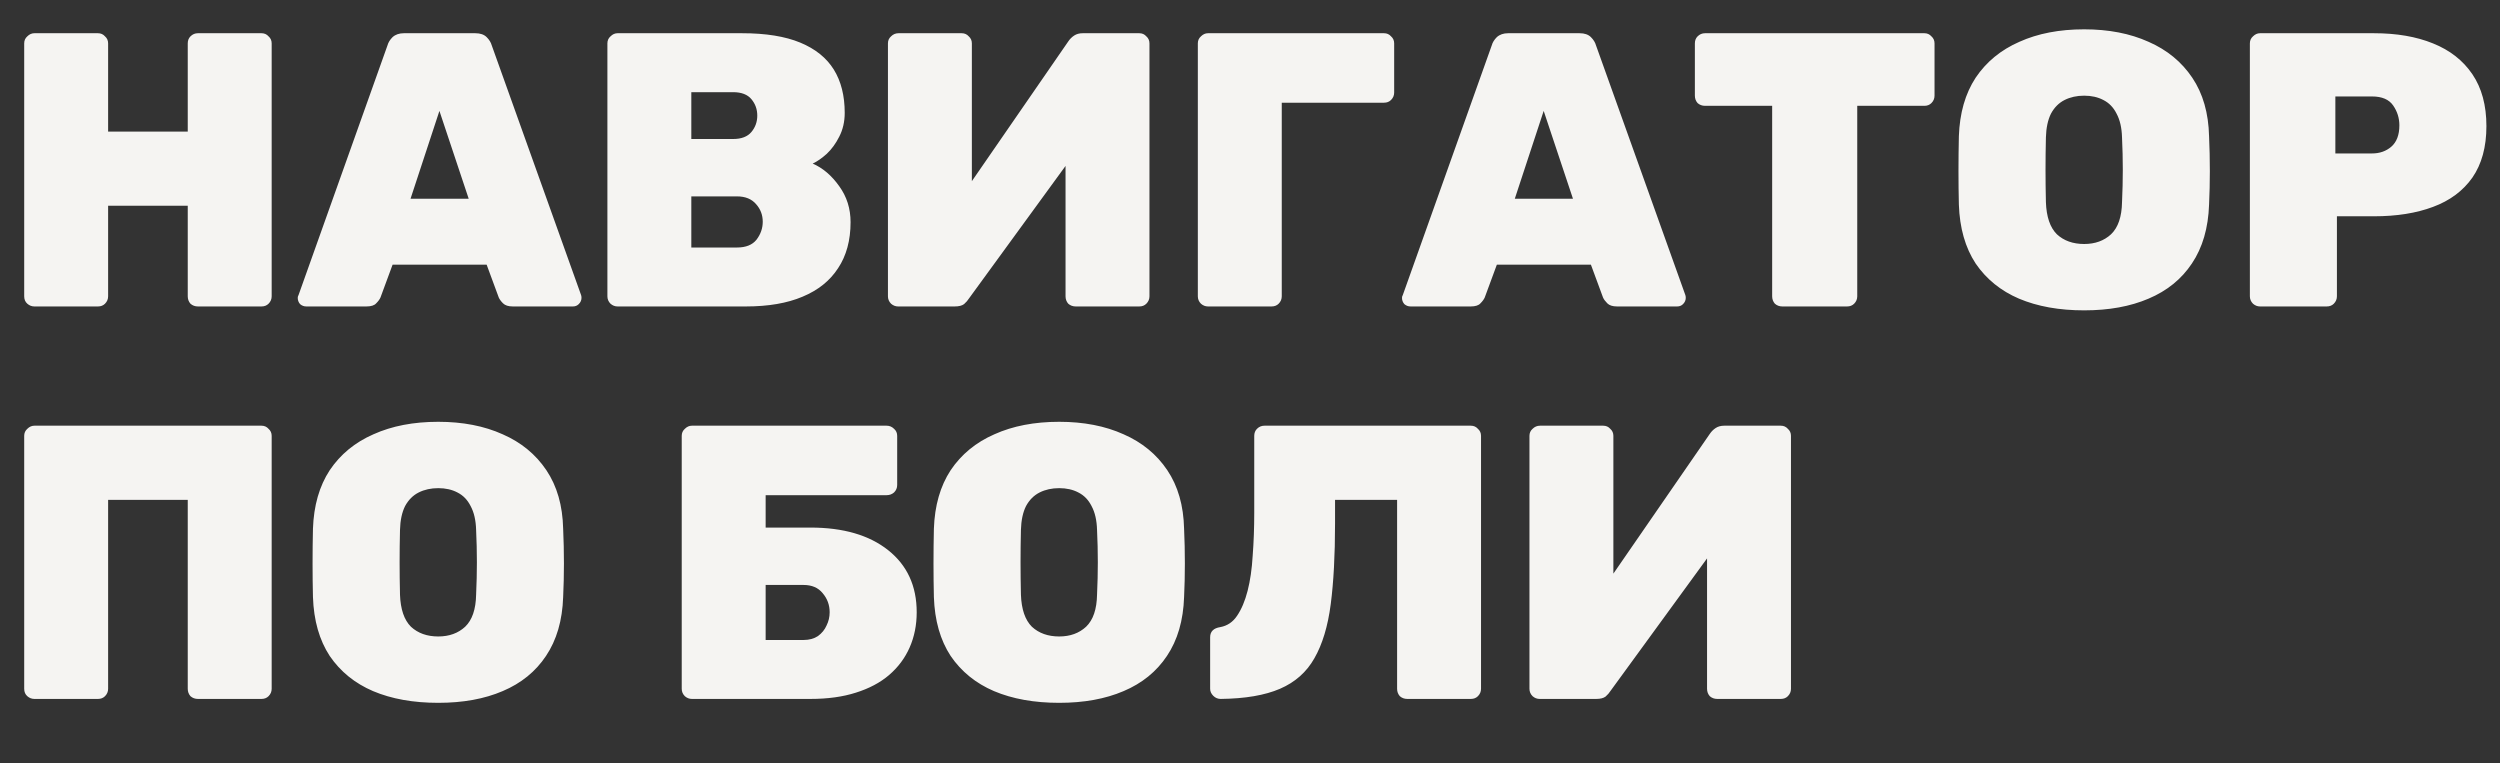 <?xml version="1.0" encoding="UTF-8"?> <svg xmlns="http://www.w3.org/2000/svg" width="465" height="142" viewBox="0 0 465 142" fill="none"><rect x="0" y="0" width="465" height="142" fill="#333333" stroke="none"/><path d="M6.389 57C5.905 57 5.469 56.831 5.082 56.492C4.695 56.153 4.501 55.693 4.501 55.112V8.068C4.501 7.535 4.695 7.1 5.082 6.761C5.469 6.374 5.905 6.18 6.389 6.18H18.223C18.755 6.18 19.191 6.374 19.529 6.761C19.917 7.1 20.11 7.535 20.11 8.068V24.475H34.921V8.068C34.921 7.535 35.09 7.1 35.429 6.761C35.816 6.374 36.276 6.18 36.808 6.18H48.642C49.174 6.18 49.61 6.374 49.949 6.761C50.336 7.1 50.53 7.535 50.53 8.068V55.112C50.53 55.645 50.336 56.105 49.949 56.492C49.61 56.831 49.174 57 48.642 57H36.808C36.276 57 35.816 56.831 35.429 56.492C35.09 56.105 34.921 55.645 34.921 55.112V38.269H20.11V55.112C20.11 55.645 19.917 56.105 19.529 56.492C19.191 56.831 18.755 57 18.223 57H6.389ZM56.976 57C56.54 57 56.153 56.855 55.814 56.564C55.524 56.226 55.379 55.838 55.379 55.403C55.379 55.209 55.427 55.04 55.524 54.895L72.076 8.431C72.222 7.898 72.536 7.39 73.02 6.906C73.553 6.422 74.254 6.18 75.126 6.18H88.412C89.331 6.18 90.033 6.422 90.517 6.906C91.001 7.39 91.316 7.898 91.461 8.431L108.086 54.895C108.134 55.04 108.159 55.209 108.159 55.403C108.159 55.838 107.989 56.226 107.65 56.564C107.36 56.855 106.997 57 106.561 57H95.381C94.558 57 93.953 56.806 93.566 56.419C93.179 56.032 92.913 55.669 92.767 55.33L90.517 49.232H73.02L70.77 55.33C70.624 55.669 70.358 56.032 69.971 56.419C69.632 56.806 69.027 57 68.156 57H56.976ZM76.36 36.962H87.177L81.732 20.627L76.36 36.962ZM114.863 57C114.379 57 113.944 56.831 113.557 56.492C113.169 56.105 112.976 55.645 112.976 55.112V8.068C112.976 7.535 113.169 7.1 113.557 6.761C113.944 6.374 114.379 6.18 114.863 6.18H138.023C142.427 6.18 146.033 6.761 148.84 7.922C151.647 9.084 153.729 10.754 155.084 12.932C156.439 15.11 157.117 17.796 157.117 20.99C157.117 22.636 156.778 24.112 156.1 25.419C155.471 26.677 154.697 27.742 153.777 28.613C152.857 29.436 151.986 30.041 151.163 30.428C153.051 31.251 154.697 32.655 156.1 34.639C157.504 36.575 158.206 38.802 158.206 41.318C158.206 44.706 157.431 47.562 155.882 49.885C154.382 52.208 152.18 53.975 149.276 55.185C146.42 56.395 142.911 57 138.749 57H114.863ZM128.585 46.037H137.079C138.725 46.037 139.935 45.553 140.709 44.585C141.483 43.569 141.871 42.456 141.871 41.246C141.871 39.987 141.459 38.898 140.636 37.979C139.814 37.011 138.628 36.527 137.079 36.527H128.585V46.037ZM128.585 25.855H136.353C137.902 25.855 139.039 25.419 139.765 24.548C140.491 23.677 140.854 22.66 140.854 21.499C140.854 20.337 140.491 19.321 139.765 18.449C139.039 17.578 137.902 17.143 136.353 17.143H128.585V25.855ZM167.045 57C166.561 57 166.125 56.831 165.738 56.492C165.351 56.105 165.157 55.645 165.157 55.112V8.068C165.157 7.535 165.351 7.1 165.738 6.761C166.125 6.374 166.585 6.18 167.117 6.18H178.878C179.411 6.18 179.846 6.374 180.185 6.761C180.572 7.1 180.766 7.535 180.766 8.068V33.695L198.698 7.705C198.989 7.269 199.352 6.906 199.787 6.616C200.223 6.325 200.755 6.18 201.384 6.18H211.911C212.444 6.18 212.879 6.374 213.218 6.761C213.605 7.1 213.799 7.535 213.799 8.068V55.112C213.799 55.645 213.605 56.105 213.218 56.492C212.879 56.831 212.444 57 211.911 57H200.078C199.545 57 199.085 56.831 198.698 56.492C198.359 56.105 198.19 55.645 198.19 55.112V30.864L180.258 55.475C180.016 55.863 179.701 56.226 179.314 56.564C178.927 56.855 178.346 57 177.572 57H167.045ZM224.685 57C224.201 57 223.765 56.831 223.378 56.492C222.991 56.105 222.797 55.645 222.797 55.112V8.068C222.797 7.535 222.991 7.1 223.378 6.761C223.765 6.374 224.201 6.18 224.685 6.18H257.428C257.96 6.18 258.396 6.374 258.734 6.761C259.122 7.1 259.315 7.535 259.315 8.068V17.215C259.315 17.748 259.122 18.207 258.734 18.595C258.396 18.933 257.96 19.103 257.428 19.103H238.406V55.112C238.406 55.645 238.213 56.105 237.826 56.492C237.487 56.831 237.051 57 236.519 57H224.685ZM262.368 57C261.933 57 261.546 56.855 261.207 56.564C260.916 56.226 260.771 55.838 260.771 55.403C260.771 55.209 260.82 55.04 260.916 54.895L277.469 8.431C277.614 7.898 277.929 7.39 278.413 6.906C278.945 6.422 279.647 6.18 280.518 6.18H293.804C294.724 6.18 295.426 6.422 295.91 6.906C296.394 7.39 296.708 7.898 296.853 8.431L313.479 54.895C313.527 55.04 313.551 55.209 313.551 55.403C313.551 55.838 313.382 56.226 313.043 56.564C312.753 56.855 312.39 57 311.954 57H300.774C299.951 57 299.346 56.806 298.959 56.419C298.572 56.032 298.305 55.669 298.16 55.33L295.91 49.232H278.413L276.162 55.33C276.017 55.669 275.751 56.032 275.364 56.419C275.025 56.806 274.42 57 273.549 57H262.368ZM281.753 36.962H292.57L287.125 20.627L281.753 36.962ZM331.509 57C330.977 57 330.517 56.831 330.13 56.492C329.791 56.105 329.622 55.645 329.622 55.112V19.684H317.134C316.602 19.684 316.142 19.514 315.755 19.175C315.416 18.788 315.247 18.328 315.247 17.796V8.068C315.247 7.535 315.416 7.1 315.755 6.761C316.142 6.374 316.602 6.18 317.134 6.18H357.936C358.468 6.18 358.904 6.374 359.242 6.761C359.63 7.1 359.823 7.535 359.823 8.068V17.796C359.823 18.328 359.63 18.788 359.242 19.175C358.904 19.514 358.468 19.684 357.936 19.684H345.448V55.112C345.448 55.645 345.255 56.105 344.868 56.492C344.529 56.831 344.093 57 343.561 57H331.509ZM387.654 57.726C383.008 57.726 378.966 57 375.53 55.548C372.142 54.096 369.456 51.918 367.471 49.014C365.535 46.062 364.495 42.407 364.349 38.051C364.301 36.019 364.277 33.937 364.277 31.808C364.277 29.63 364.301 27.476 364.349 25.346C364.495 21.039 365.535 17.409 367.471 14.456C369.456 11.504 372.166 9.278 375.602 7.777C379.039 6.228 383.056 5.454 387.654 5.454C392.204 5.454 396.197 6.228 399.633 7.777C403.069 9.278 405.78 11.504 407.764 14.456C409.749 17.409 410.789 21.039 410.886 25.346C410.983 27.476 411.031 29.63 411.031 31.808C411.031 33.937 410.983 36.019 410.886 38.051C410.741 42.407 409.676 46.062 407.692 49.014C405.756 51.918 403.069 54.096 399.633 55.548C396.245 57 392.252 57.726 387.654 57.726ZM387.654 45.384C389.687 45.384 391.357 44.779 392.663 43.569C393.97 42.311 394.648 40.326 394.696 37.616C394.793 35.535 394.841 33.526 394.841 31.59C394.841 29.606 394.793 27.597 394.696 25.564C394.648 23.773 394.309 22.297 393.68 21.136C393.099 19.974 392.276 19.127 391.211 18.595C390.195 18.062 389.009 17.796 387.654 17.796C386.299 17.796 385.089 18.062 384.024 18.595C382.959 19.127 382.112 19.974 381.483 21.136C380.902 22.297 380.588 23.773 380.539 25.564C380.491 27.597 380.467 29.606 380.467 31.59C380.467 33.526 380.491 35.535 380.539 37.616C380.636 40.326 381.314 42.311 382.572 43.569C383.879 44.779 385.573 45.384 387.654 45.384ZM420.365 57C419.881 57 419.445 56.831 419.058 56.492C418.671 56.105 418.477 55.645 418.477 55.112V8.068C418.477 7.535 418.671 7.1 419.058 6.761C419.445 6.374 419.881 6.18 420.365 6.18H441.564C445.775 6.18 449.429 6.809 452.527 8.068C455.673 9.326 458.117 11.238 459.859 13.803C461.602 16.368 462.473 19.587 462.473 23.459C462.473 27.331 461.602 30.525 459.859 33.042C458.117 35.51 455.673 37.325 452.527 38.487C449.429 39.649 445.775 40.229 441.564 40.229H434.667V55.112C434.667 55.645 434.473 56.105 434.086 56.492C433.747 56.831 433.312 57 432.779 57H420.365ZM434.377 28.541H441.201C442.605 28.541 443.79 28.129 444.758 27.307C445.775 26.435 446.283 25.104 446.283 23.314C446.283 21.958 445.896 20.724 445.121 19.611C444.347 18.498 443.04 17.941 441.201 17.941H434.377V28.541Z" fill="#F5F4F2"></path><path d="M6.389 130C5.905 130 5.469 129.831 5.082 129.492C4.695 129.153 4.501 128.693 4.501 128.112V81.068C4.501 80.535 4.695 80.1 5.082 79.761C5.469 79.374 5.905 79.18 6.389 79.18H48.642C49.174 79.18 49.61 79.374 49.949 79.761C50.336 80.1 50.53 80.535 50.53 81.068V128.112C50.53 128.645 50.336 129.105 49.949 129.492C49.61 129.831 49.174 130 48.642 130H36.808C36.276 130 35.816 129.831 35.429 129.492C35.09 129.105 34.921 128.645 34.921 128.112V92.974H20.11V128.112C20.11 128.645 19.917 129.105 19.529 129.492C19.191 129.831 18.755 130 18.223 130H6.389ZM81.514 130.726C76.868 130.726 72.827 130 69.39 128.548C66.002 127.096 63.316 124.918 61.332 122.014C59.396 119.062 58.355 115.407 58.21 111.051C58.161 109.019 58.137 106.937 58.137 104.808C58.137 102.63 58.161 100.476 58.21 98.346C58.355 94.039 59.396 90.409 61.332 87.456C63.316 84.504 66.026 82.278 69.463 80.777C72.899 79.228 76.916 78.454 81.514 78.454C86.064 78.454 90.057 79.228 93.493 80.777C96.93 82.278 99.64 84.504 101.625 87.456C103.609 90.409 104.65 94.039 104.746 98.346C104.843 100.476 104.892 102.63 104.892 104.808C104.892 106.937 104.843 109.019 104.746 111.051C104.601 115.407 103.536 119.062 101.552 122.014C99.616 124.918 96.93 127.096 93.493 128.548C90.106 130 86.112 130.726 81.514 130.726ZM81.514 118.384C83.547 118.384 85.217 117.779 86.524 116.569C87.831 115.311 88.508 113.326 88.557 110.616C88.653 108.535 88.702 106.526 88.702 104.59C88.702 102.606 88.653 100.597 88.557 98.564C88.508 96.773 88.169 95.297 87.54 94.136C86.96 92.974 86.137 92.127 85.072 91.595C84.055 91.062 82.87 90.796 81.514 90.796C80.159 90.796 78.949 91.062 77.885 91.595C76.82 92.127 75.973 92.974 75.344 94.136C74.763 95.297 74.448 96.773 74.4 98.564C74.351 100.597 74.327 102.606 74.327 104.59C74.327 106.526 74.351 108.535 74.4 110.616C74.496 113.326 75.174 115.311 76.433 116.569C77.739 117.779 79.433 118.384 81.514 118.384ZM128.689 130C128.205 130 127.769 129.831 127.382 129.492C126.995 129.105 126.801 128.645 126.801 128.112V81.068C126.801 80.535 126.995 80.1 127.382 79.761C127.769 79.374 128.205 79.18 128.689 79.18H164.916C165.448 79.18 165.908 79.374 166.295 79.761C166.683 80.1 166.876 80.535 166.876 81.068V90.215C166.876 90.748 166.683 91.207 166.295 91.595C165.908 91.933 165.448 92.103 164.916 92.103H142.41V98.129H150.759C156.857 98.129 161.673 99.532 165.206 102.339C168.74 105.147 170.506 108.994 170.506 113.883C170.506 116.254 170.071 118.432 169.199 120.417C168.328 122.401 167.046 124.119 165.352 125.571C163.706 126.975 161.649 128.064 159.181 128.838C156.761 129.613 153.953 130 150.759 130H128.689ZM142.41 119.037H149.452C150.517 119.037 151.412 118.795 152.138 118.311C152.864 117.779 153.397 117.126 153.736 116.351C154.123 115.577 154.316 114.754 154.316 113.883C154.316 112.528 153.881 111.342 153.01 110.325C152.187 109.309 151.001 108.801 149.452 108.801H142.41V119.037ZM197.008 130.726C192.362 130.726 188.32 130 184.884 128.548C181.496 127.096 178.81 124.918 176.825 122.014C174.889 119.062 173.849 115.407 173.703 111.051C173.655 109.019 173.631 106.937 173.631 104.808C173.631 102.63 173.655 100.476 173.703 98.346C173.849 94.039 174.889 90.409 176.825 87.456C178.81 84.504 181.52 82.278 184.956 80.777C188.393 79.228 192.41 78.454 197.008 78.454C201.558 78.454 205.551 79.228 208.987 80.777C212.423 82.278 215.134 84.504 217.118 87.456C219.103 90.409 220.143 94.039 220.24 98.346C220.337 100.476 220.385 102.63 220.385 104.808C220.385 106.937 220.337 109.019 220.24 111.051C220.095 115.407 219.03 119.062 217.046 122.014C215.11 124.918 212.423 127.096 208.987 128.548C205.599 130 201.606 130.726 197.008 130.726ZM197.008 118.384C199.041 118.384 200.711 117.779 202.017 116.569C203.324 115.311 204.002 113.326 204.05 110.616C204.147 108.535 204.195 106.526 204.195 104.59C204.195 102.606 204.147 100.597 204.05 98.564C204.002 96.773 203.663 95.297 203.034 94.136C202.453 92.974 201.63 92.127 200.565 91.595C199.549 91.062 198.363 90.796 197.008 90.796C195.653 90.796 194.443 91.062 193.378 91.595C192.313 92.127 191.466 92.974 190.837 94.136C190.256 95.297 189.942 96.773 189.893 98.564C189.845 100.597 189.821 102.606 189.821 104.59C189.821 106.526 189.845 108.535 189.893 110.616C189.99 113.326 190.668 115.311 191.926 116.569C193.233 117.779 194.927 118.384 197.008 118.384ZM261.749 130C261.217 130 260.757 129.831 260.37 129.492C260.031 129.105 259.861 128.645 259.861 128.112V92.974H248.318V97.403C248.318 103.259 248.052 108.244 247.519 112.358C246.987 116.472 245.971 119.836 244.47 122.45C243.018 125.015 240.889 126.902 238.081 128.112C235.274 129.322 231.596 129.952 227.046 130C226.514 130 226.054 129.806 225.667 129.419C225.28 129.032 225.086 128.596 225.086 128.112V118.529C225.086 117.464 225.715 116.835 226.974 116.642C228.28 116.4 229.321 115.698 230.095 114.536C230.918 113.326 231.572 111.777 232.056 109.89C232.54 108.002 232.854 105.824 232.999 103.356C233.193 100.839 233.29 98.177 233.29 95.37V81.068C233.29 80.535 233.459 80.1 233.798 79.761C234.185 79.374 234.645 79.18 235.177 79.18H273.583C274.115 79.18 274.551 79.374 274.89 79.761C275.277 80.1 275.47 80.535 275.47 81.068V128.112C275.47 128.645 275.277 129.105 274.89 129.492C274.551 129.831 274.115 130 273.583 130H261.749ZM286.367 130C285.883 130 285.447 129.831 285.06 129.492C284.673 129.105 284.479 128.645 284.479 128.112V81.068C284.479 80.535 284.673 80.1 285.06 79.761C285.447 79.374 285.907 79.18 286.439 79.18H298.201C298.733 79.18 299.169 79.374 299.507 79.761C299.895 80.1 300.088 80.535 300.088 81.068V106.695L318.02 80.705C318.311 80.269 318.674 79.906 319.109 79.616C319.545 79.325 320.077 79.18 320.707 79.18H331.234C331.766 79.18 332.202 79.374 332.54 79.761C332.928 80.1 333.121 80.535 333.121 81.068V128.112C333.121 128.645 332.928 129.105 332.54 129.492C332.202 129.831 331.766 130 331.234 130H319.4C318.867 130 318.408 129.831 318.02 129.492C317.682 129.105 317.512 128.645 317.512 128.112V103.864L299.58 128.475C299.338 128.863 299.023 129.226 298.636 129.564C298.249 129.855 297.668 130 296.894 130H286.367Z" fill="#F5F4F2"></path></svg> 